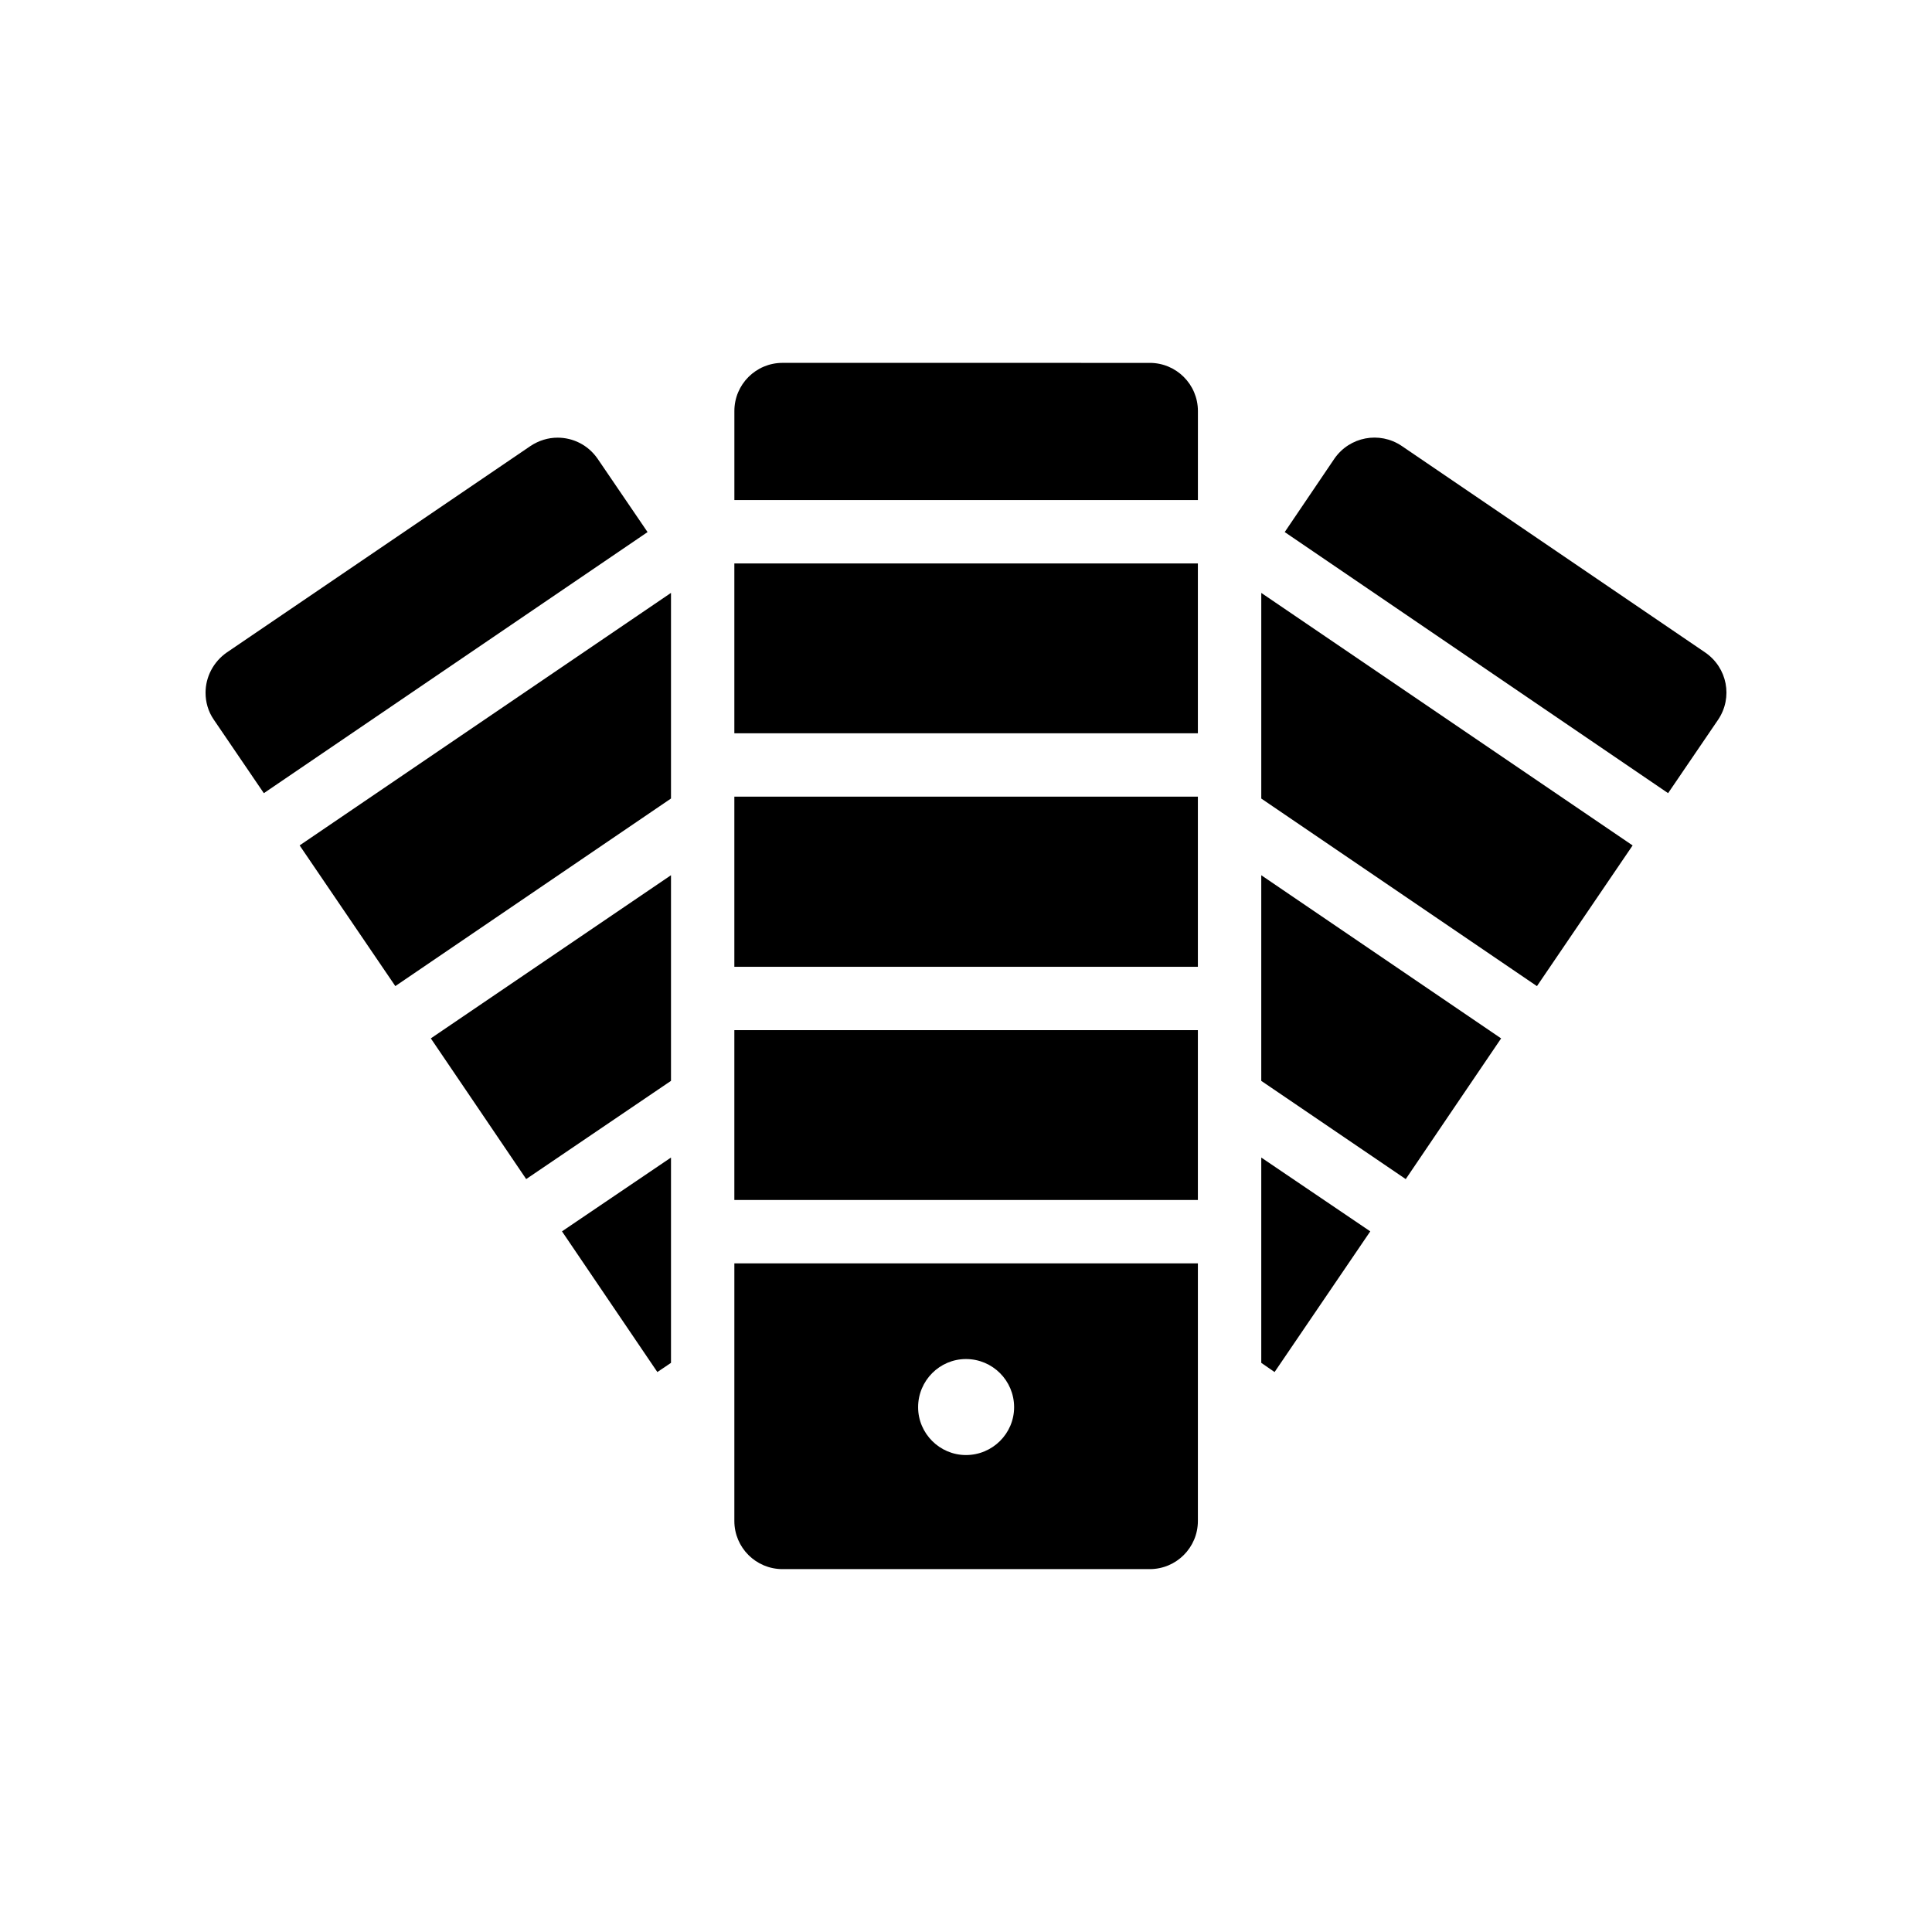 <?xml version="1.0" encoding="UTF-8"?>
<!-- Uploaded to: SVG Repo, www.svgrepo.com, Generator: SVG Repo Mixer Tools -->
<svg fill="#000000" width="800px" height="800px" version="1.1" viewBox="144 144 512 512" xmlns="http://www.w3.org/2000/svg">
 <g>
  <path d="m213.92 354.2 101.69-69.191-13.266-19.48c-2.519-3.609-6.465-5.543-10.582-5.543-2.519 0-4.953 0.754-7.137 2.184l-80.527 54.746c-3.609 2.519-5.625 6.551-5.625 10.664 0 2.434 0.672 4.953 2.184 7.137z"/>
  <path d="m321.82 301.12-98.414 66.922 25.359 37.285 73.055-49.711z"/>
  <path d="m321.82 375.94-63.648 43.242 12.93 19.062 12.344 18.223 38.375-26.031z"/>
  <path d="m321.82 505.17v-54.41l-28.887 19.562 25.273 37.285z"/>
  <path d="m338.61 293.32h122.84v45.008h-122.84z"/>
  <path d="m461.46 252.93c0-7.055-5.711-12.762-12.762-12.762l-97.32-0.004c-7.055 0-12.762 5.711-12.762 12.762v23.594h122.84z"/>
  <path d="m338.61 417h122.84v45.008h-122.84z"/>
  <path d="m338.61 355.12h122.84v45.09h-122.84z"/>
  <path d="m338.61 547.07c0 7.055 5.711 12.762 12.762 12.762h97.32c7.055 0 12.762-5.711 12.762-12.762v-68.266h-122.84zm61.379-42.91c7.055 0 12.762 5.711 12.762 12.762 0 6.969-5.711 12.68-12.762 12.68-6.969 0-12.68-5.711-12.68-12.68 0-7.051 5.711-12.762 12.68-12.762z"/>
  <path d="m478.25 505.17 3.527 2.438 25.359-37.285-28.887-19.562z"/>
  <path d="m528.88 438.25 12.934-19.062-63.566-43.242v54.496l38.289 26.031z"/>
  <path d="m576.66 368.05-98.41-66.922v54.496l73.055 49.711z"/>
  <path d="m595.89 316.91-80.441-54.746c-5.879-3.945-13.77-2.434-17.801 3.359l-13.184 19.48 101.6 69.191 13.266-19.48c3.949-5.879 2.438-13.773-3.441-17.805z"/>
 </g>
</svg>